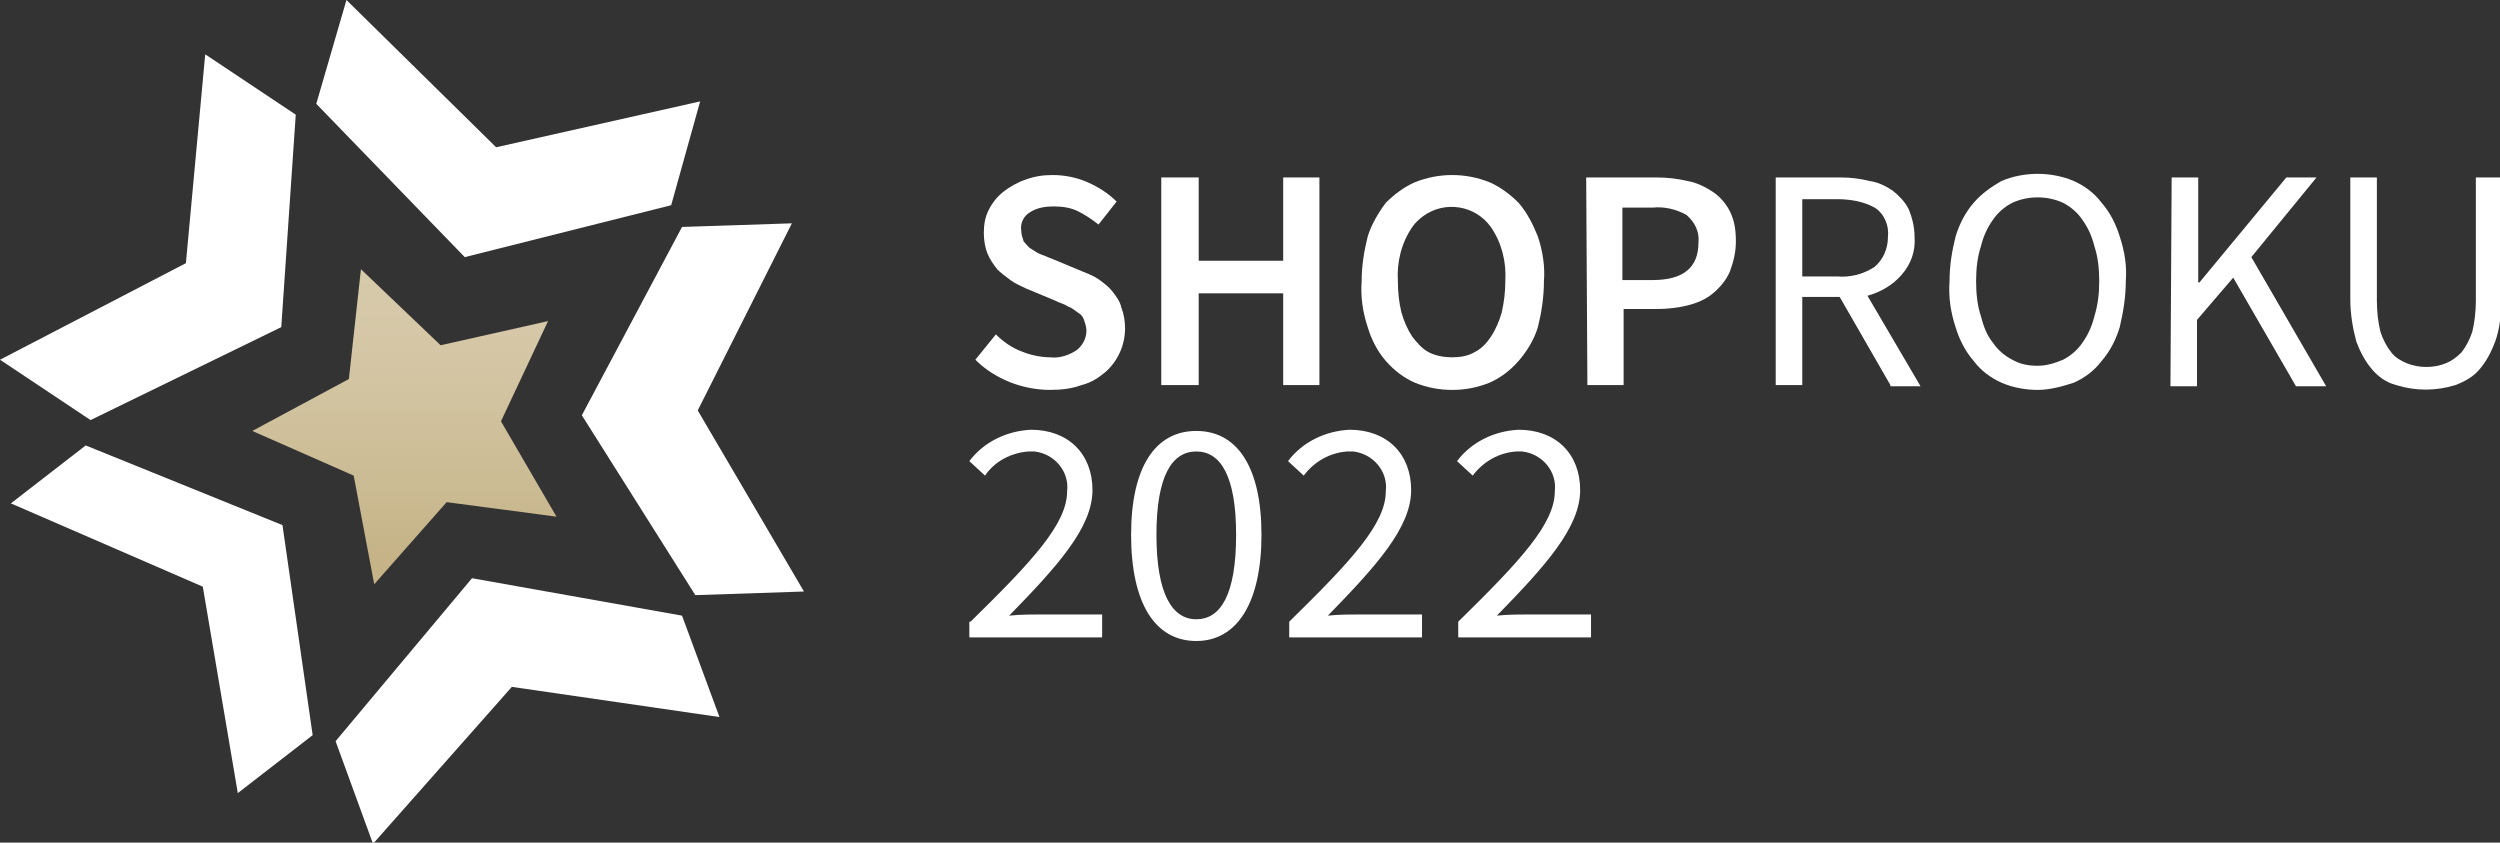 <?xml version="1.0" encoding="utf-8"?>
<!-- Generator: Adobe Illustrator 24.1.2, SVG Export Plug-In . SVG Version: 6.00 Build 0)  -->
<svg version="1.1" id="Vrstva_1" xmlns="http://www.w3.org/2000/svg" xmlns:xlink="http://www.w3.org/1999/xlink" x="0px" y="0px"
	 viewBox="0 0 207.1 69.8" style="enable-background:new 0 0 207.1 69.8;" xml:space="preserve">
<rect x="0" y="0" width="207.1" height="69.8" fill="#333333" stroke="none"/>
<style type="text/css">
	.st0{fill:#FFFFFF;}
	.st1{fill:url(#SVGID_1_);}
</style>
<path class="st0" d="M23.3,27.1l1.2-17.6l-7.5-5l-1.6,17.3L0,29.8l7.5,5L23.3,27.1z M7.1,36.9l-6.2,4.8l15.9,6.9l2.9,17.1l6.2-4.8
	l-2.5-17.4L7.1,36.9z M39.1,47.9L27.8,61.4l3.1,8.5l11.5-13l17.2,2.5l-3.1-8.4L39.1,47.9z M55.6,17L58,8.4l-16.9,3.8L28.7,0
	l-2.5,8.6l12.3,12.7L55.6,17z M56.5,18.8l-8.3,15.6l9.4,14.9l9-0.3L57.8,34l7.8-15.5L56.5,18.8z"/>
<linearGradient id="SVGID_1_" gradientUnits="userSpaceOnUse" x1="33.505" y1="23.62" x2="33.505" y2="49.69" gradientTransform="matrix(1 0 0 -1 0 72)">
	<stop  offset="0.11" style="stop-color:#C6B488"/>
	<stop  offset="0.31" style="stop-color:#CBBB93"/>
	<stop  offset="0.71" style="stop-color:#D4C6A5"/>
	<stop  offset="1" style="stop-color:#D7CAAB"/>
</linearGradient>
<polygon class="st1" points="41.5,34.9 45.4,26.6 36.5,28.6 29.9,22.3 28.9,31.4 20.9,35.7 29.3,39.4 31,48.4 37,41.6 46.1,42.8 "/>
<path class="st0" d="M82.5,27.7c0.6,0.6,1.3,1.1,2.1,1.4c0.7,0.3,1.6,0.5,2.4,0.5c0.8,0.1,1.6-0.2,2.2-0.6c0.5-0.4,0.8-1,0.8-1.6
	c0-0.3-0.1-0.6-0.2-0.9c-0.1-0.3-0.3-0.5-0.5-0.6c-0.3-0.2-0.5-0.4-0.8-0.5c-0.3-0.2-0.7-0.3-1.1-0.5l-2.4-1
	c-0.4-0.2-0.9-0.4-1.3-0.7c-0.4-0.3-0.8-0.6-1.1-0.9c-0.3-0.4-0.6-0.8-0.8-1.3c-0.2-0.5-0.3-1.1-0.3-1.7c0-0.7,0.1-1.3,0.4-1.9
	c0.3-0.6,0.7-1.1,1.2-1.5c0.5-0.4,1.2-0.8,1.8-1c0.8-0.3,1.5-0.4,2.3-0.4c1,0,2,0.2,2.9,0.6c0.9,0.4,1.7,0.9,2.4,1.6L91,18.6
	c-0.5-0.4-1.1-0.8-1.7-1.1c-0.6-0.3-1.3-0.4-2-0.4c-0.7,0-1.4,0.1-2,0.5c-0.5,0.3-0.8,0.9-0.7,1.5c0,0.3,0.1,0.6,0.2,0.9
	c0.2,0.2,0.4,0.5,0.6,0.6c0.3,0.2,0.6,0.4,0.9,0.5l1,0.4l2.4,1c0.5,0.2,1,0.4,1.4,0.7c0.4,0.3,0.8,0.6,1.1,1
	c0.3,0.4,0.6,0.8,0.7,1.3c0.2,0.5,0.3,1.1,0.3,1.7c0,1.4-0.6,2.7-1.6,3.6c-0.6,0.5-1.2,0.9-2,1.1c-0.8,0.3-1.7,0.4-2.6,0.4
	c-2.3,0-4.6-0.9-6.2-2.5L82.5,27.7z"/>
<path class="st0" d="M96.2,14.7h3.1v6.9h7v-6.9h3v17.2h-3v-7.6h-7v7.6h-3.1V14.7z"/>
<path class="st0" d="M120.3,32.3c-1.1,0-2.1-0.2-3.1-0.6c-0.9-0.4-1.7-1-2.4-1.8c-0.7-0.8-1.2-1.8-1.5-2.8c-0.4-1.2-0.6-2.5-0.5-3.8
	c0-1.3,0.2-2.5,0.5-3.7c0.3-1,0.9-2,1.5-2.8c0.7-0.7,1.5-1.3,2.4-1.7c2-0.8,4.2-0.8,6.2,0c0.9,0.4,1.7,1,2.4,1.7
	c0.7,0.8,1.2,1.8,1.6,2.8c0.4,1.2,0.6,2.5,0.5,3.7c0,1.3-0.2,2.6-0.5,3.8c-0.3,1-0.9,2-1.6,2.8c-0.7,0.8-1.5,1.4-2.4,1.8
	C122.4,32.1,121.4,32.3,120.3,32.3z M120.3,29.6c0.6,0,1.3-0.1,1.8-0.4c0.6-0.3,1-0.7,1.4-1.3c0.4-0.6,0.7-1.3,0.9-2
	c0.2-0.9,0.3-1.7,0.3-2.6c0.1-1.6-0.3-3.2-1.2-4.5c-1.3-1.8-3.8-2.2-5.6-0.9c-0.4,0.3-0.7,0.6-0.9,0.9c-0.9,1.3-1.3,2.9-1.2,4.5
	c0,0.9,0.1,1.8,0.3,2.6c0.2,0.7,0.5,1.4,0.9,2c0.4,0.5,0.8,1,1.4,1.3C119,29.5,119.7,29.6,120.3,29.6z"/>
<path class="st0" d="M131.4,14.7h5.8c0.9,0,1.8,0.1,2.6,0.3c0.7,0.1,1.5,0.5,2.1,0.9c0.6,0.4,1.1,1,1.4,1.6c0.4,0.8,0.5,1.6,0.5,2.5
	c0,0.9-0.2,1.7-0.5,2.5c-0.3,0.7-0.8,1.3-1.4,1.8c-0.6,0.5-1.3,0.8-2.1,1c-0.8,0.2-1.7,0.3-2.6,0.3h-2.7v6.3h-3L131.4,14.7z
	 M136.9,23.2c2.5,0,3.8-1,3.8-3.1c0.1-0.9-0.3-1.7-1-2.3c-0.9-0.5-1.9-0.7-2.8-0.6h-2.5v6H136.9z"/>
<path class="st0" d="M156.6,31.9l-4.2-7.3h-3.1v7.3h-2.2V14.7h5.4c0.8,0,1.6,0.1,2.4,0.3c0.7,0.1,1.3,0.4,1.9,0.8
	c0.5,0.4,1,0.9,1.3,1.5c0.3,0.7,0.5,1.5,0.5,2.3c0.1,1.2-0.3,2.3-1.1,3.2c-0.7,0.8-1.7,1.4-2.8,1.7l4.4,7.5H156.6z M149.3,22.9h2.9
	c1.1,0.1,2.2-0.2,3.1-0.8c0.7-0.6,1.1-1.5,1.1-2.5c0.1-0.9-0.3-1.9-1.1-2.4c-0.9-0.5-2-0.7-3.1-0.7h-2.9V22.9z"/>
<path class="st0" d="M168.8,32.3c-1,0-2.1-0.2-3-0.6c-0.9-0.4-1.7-1-2.3-1.8c-0.7-0.8-1.2-1.8-1.5-2.8c-0.4-1.2-0.6-2.5-0.5-3.8
	c0-1.3,0.2-2.5,0.5-3.7c0.3-1,0.8-2,1.5-2.8c0.6-0.7,1.4-1.3,2.3-1.8c0.9-0.4,2-0.6,3-0.6c1,0,2.1,0.2,3,0.6c0.9,0.4,1.7,1,2.3,1.8
	c0.7,0.8,1.2,1.8,1.5,2.8c0.4,1.2,0.6,2.4,0.5,3.7c0,1.3-0.2,2.5-0.5,3.8c-0.3,1-0.8,2-1.5,2.8c-0.6,0.8-1.4,1.4-2.3,1.8
	C170.9,32,169.8,32.3,168.8,32.3z M168.8,30.3c0.7,0,1.4-0.2,2.1-0.5c0.6-0.3,1.2-0.8,1.6-1.4c0.5-0.7,0.8-1.4,1-2.2
	c0.3-1,0.4-1.9,0.4-2.9c0-1-0.1-2-0.4-2.9c-0.2-0.8-0.5-1.5-1-2.2c-0.4-0.6-1-1.1-1.6-1.4c-1.3-0.6-2.9-0.6-4.2,0
	c-0.6,0.3-1.2,0.8-1.6,1.4c-0.5,0.7-0.8,1.4-1,2.2c-0.3,0.9-0.4,1.9-0.4,2.9c0,1,0.1,2,0.4,2.9c0.2,0.8,0.5,1.6,1,2.2
	c0.4,0.6,1,1.1,1.6,1.4C167.4,30.2,168.1,30.3,168.8,30.3z"/>
<path class="st0" d="M179.9,14.7h2.2v8.7h0.1l7.2-8.7h2.5l-5.4,6.6l6.2,10.7h-2.5l-5.2-9l-3,3.5v5.5h-2.2L179.9,14.7z"/>
<path class="st0" d="M194.7,14.7h2.2v10.2c0,0.9,0.1,1.8,0.3,2.6c0.2,0.6,0.5,1.2,0.9,1.7c0.3,0.4,0.8,0.7,1.3,0.9
	c1,0.4,2.2,0.4,3.2,0c0.5-0.2,0.9-0.5,1.3-0.9c0.4-0.5,0.7-1.1,0.9-1.7c0.2-0.8,0.3-1.7,0.3-2.6V14.7h2.1v10.1
	c0,1.2-0.1,2.4-0.5,3.5c-0.3,0.8-0.7,1.6-1.3,2.3c-0.5,0.6-1.2,1-2,1.3c-1.6,0.5-3.3,0.5-4.9,0c-0.8-0.2-1.5-0.7-2-1.3
	c-0.6-0.7-1-1.5-1.3-2.3c-0.3-1.1-0.5-2.3-0.5-3.5L194.7,14.7z"/>
<path class="st0" d="M80.4,51.5c5.1-5,8-8.1,8-10.8c0.2-1.6-1-3.1-2.7-3.3c-0.2,0-0.3,0-0.5,0c-1.4,0.1-2.8,0.8-3.6,2l-1.3-1.2
	c1.2-1.6,3.1-2.5,5.1-2.6c3.1,0,5.1,2,5.1,5c0,3.1-2.9,6.3-6.9,10.4c0.9-0.1,2-0.1,2.8-0.1h4.9v1.9h-11V51.5z"/>
<path class="st0" d="M93.7,44.3c0-5.6,2-8.6,5.4-8.6s5.4,3,5.4,8.6s-2,8.8-5.4,8.8S93.7,50,93.7,44.3z M102.4,44.3
	c0-4.9-1.3-6.9-3.3-6.9s-3.3,2-3.3,6.9s1.3,7,3.3,7S102.4,49.3,102.4,44.3L102.4,44.3z"/>
<path class="st0" d="M106.8,51.5c5.1-5,8-8.1,8-10.8c0.2-1.6-1-3.1-2.7-3.3c-0.2,0-0.3,0-0.5,0c-1.4,0.1-2.7,0.8-3.6,2l-1.3-1.2
	c1.2-1.6,3.1-2.5,5.1-2.6c3.1,0,5.1,2,5.1,5c0,3.1-2.9,6.3-6.9,10.4c0.9-0.1,2-0.1,2.9-0.1h4.9v1.9h-11V51.5z"/>
<path class="st0" d="M120.8,51.5c5.1-5,8-8.1,8-10.8c0.2-1.6-1-3.1-2.7-3.3c-0.2,0-0.3,0-0.5,0c-1.4,0.1-2.7,0.8-3.6,2l-1.3-1.2
	c1.2-1.6,3.1-2.5,5.1-2.6c3.1,0,5.1,2,5.1,5c0,3.1-2.9,6.3-6.9,10.4c0.9-0.1,2-0.1,2.9-0.1h4.9v1.9h-11V51.5z"/>
</svg>
